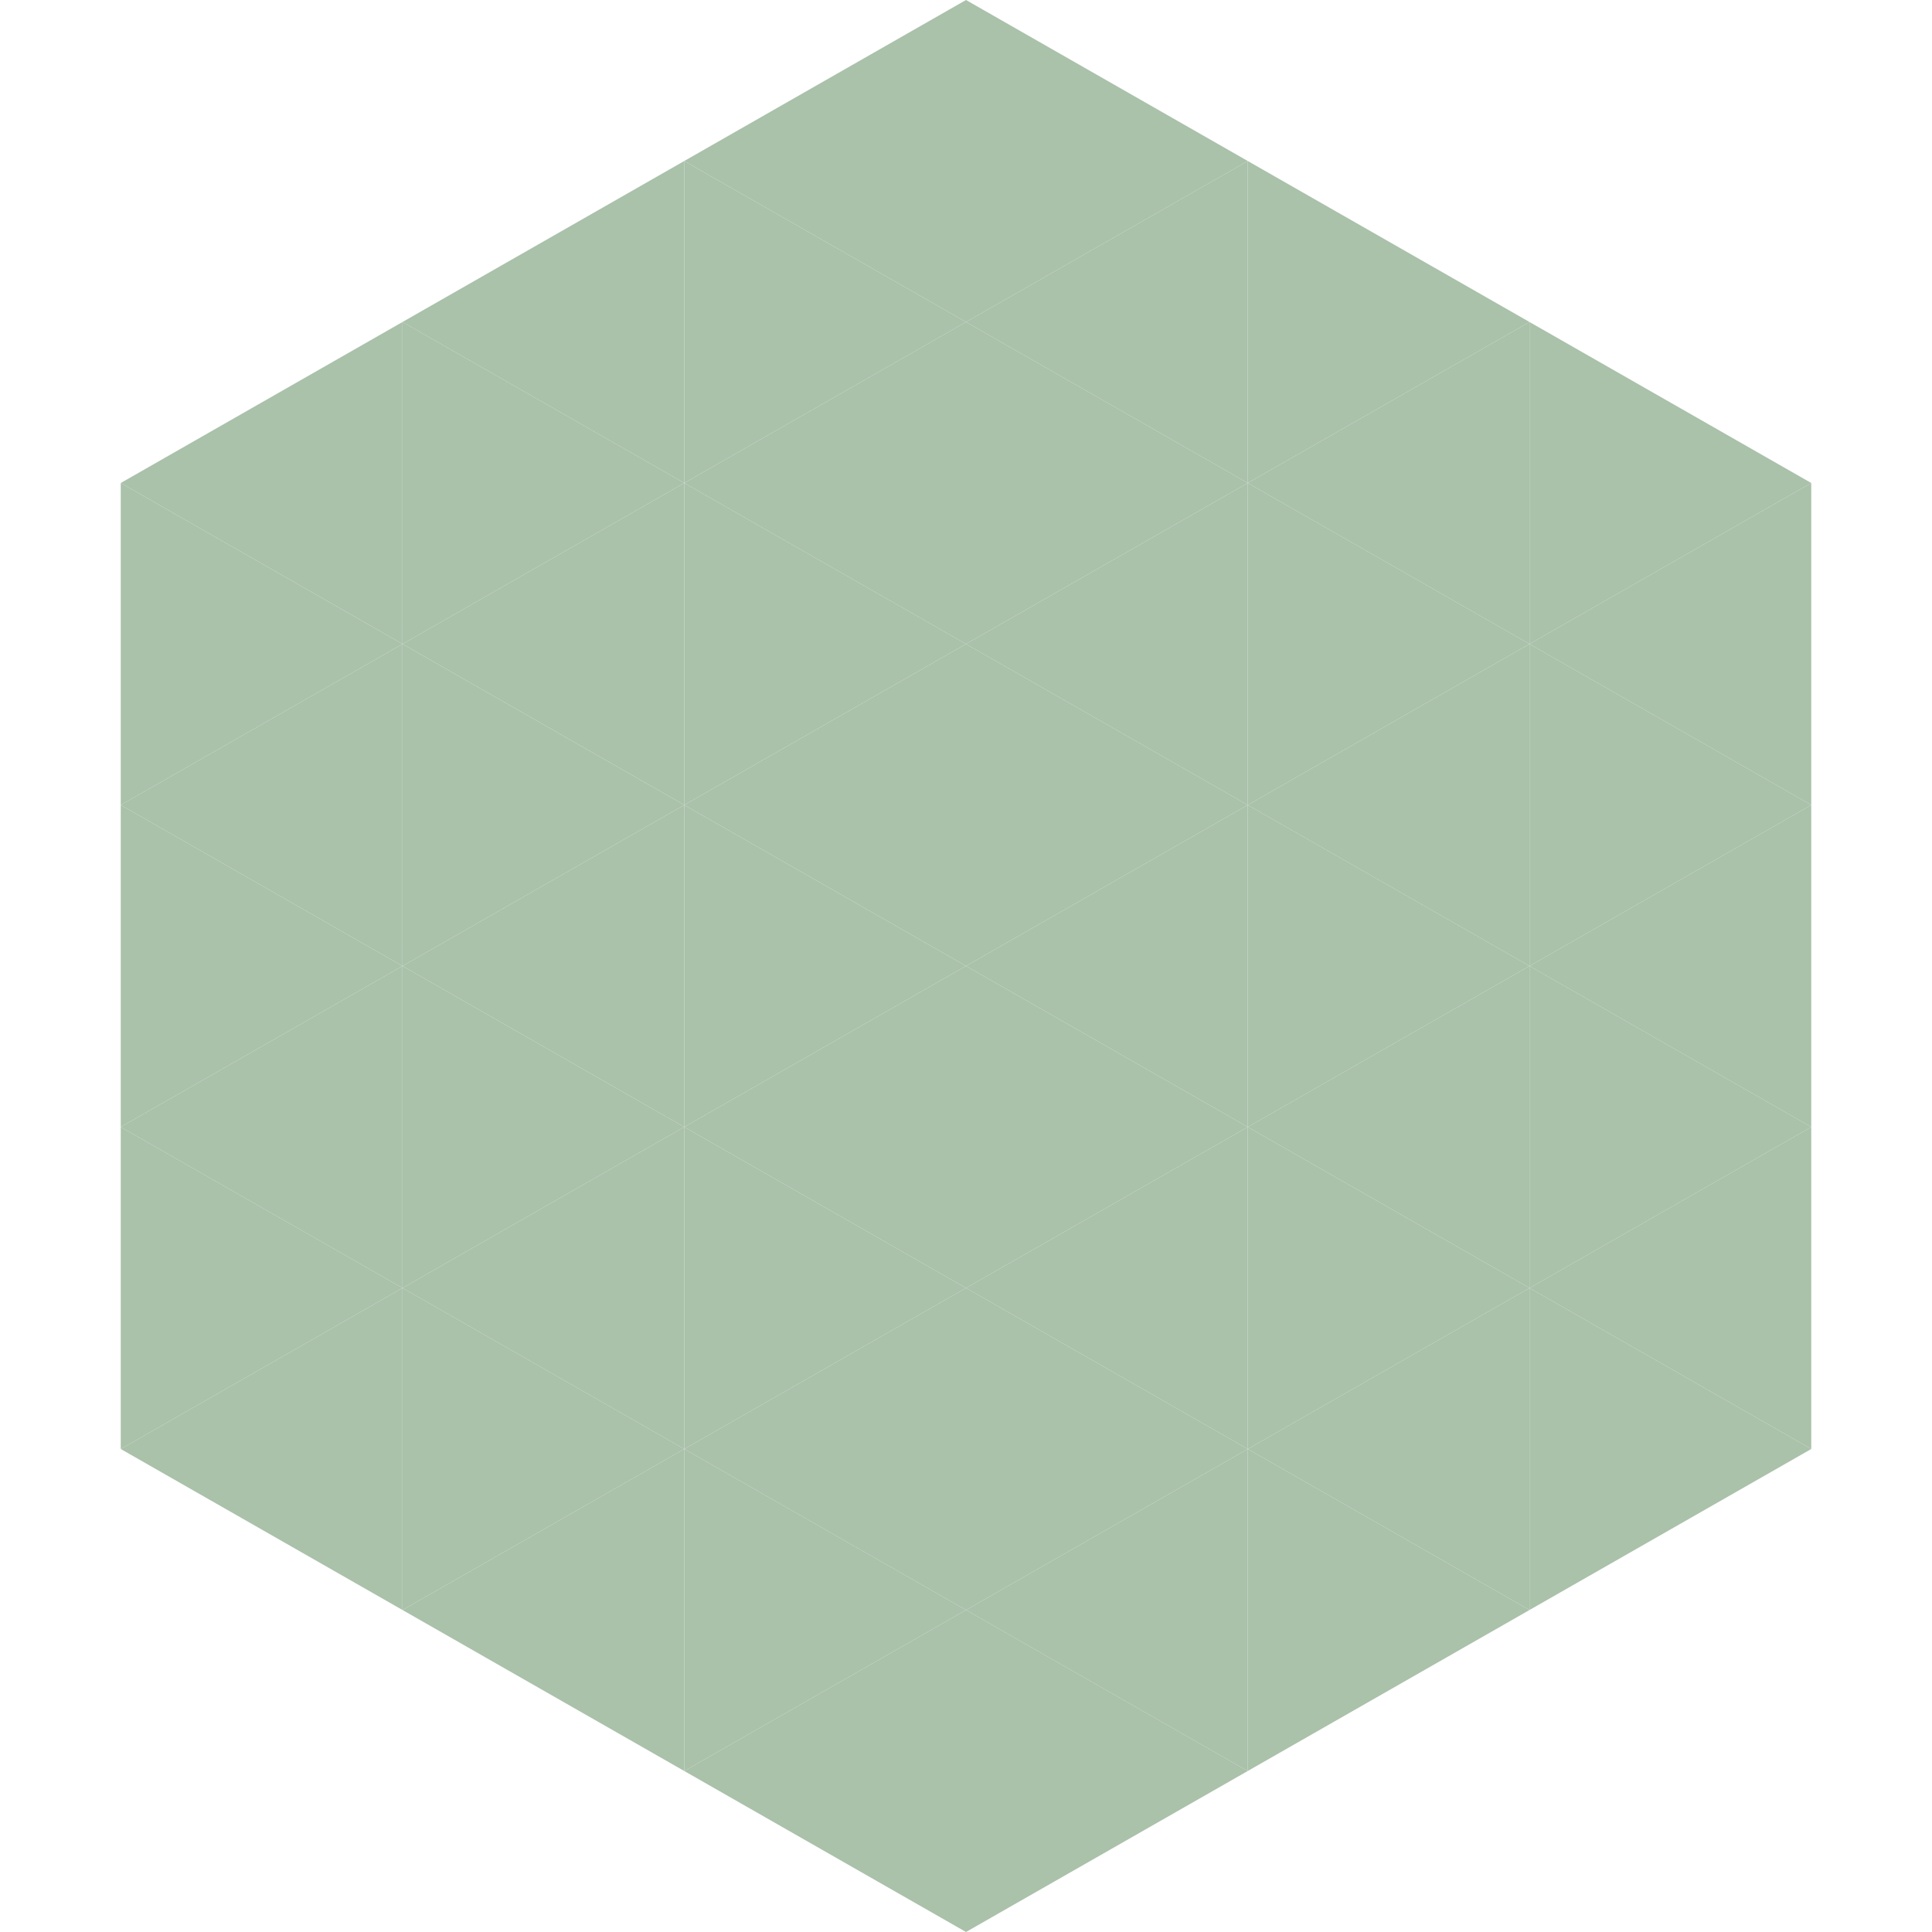 <?xml version="1.0"?>
<!-- Generated by SVGo -->
<svg width="240" height="240"
     xmlns="http://www.w3.org/2000/svg"
     xmlns:xlink="http://www.w3.org/1999/xlink">
<polygon points="50,40 15,60 50,80" style="fill:rgb(170,193,170)" />
<polygon points="190,40 225,60 190,80" style="fill:rgb(170,193,170)" />
<polygon points="15,60 50,80 15,100" style="fill:rgb(170,193,170)" />
<polygon points="225,60 190,80 225,100" style="fill:rgb(170,193,170)" />
<polygon points="50,80 15,100 50,120" style="fill:rgb(170,193,170)" />
<polygon points="190,80 225,100 190,120" style="fill:rgb(170,193,170)" />
<polygon points="15,100 50,120 15,140" style="fill:rgb(170,193,170)" />
<polygon points="225,100 190,120 225,140" style="fill:rgb(170,193,170)" />
<polygon points="50,120 15,140 50,160" style="fill:rgb(170,193,170)" />
<polygon points="190,120 225,140 190,160" style="fill:rgb(170,193,170)" />
<polygon points="15,140 50,160 15,180" style="fill:rgb(170,193,170)" />
<polygon points="225,140 190,160 225,180" style="fill:rgb(170,193,170)" />
<polygon points="50,160 15,180 50,200" style="fill:rgb(170,193,170)" />
<polygon points="190,160 225,180 190,200" style="fill:rgb(170,193,170)" />
<polygon points="15,180 50,200 15,220" style="fill:rgb(255,255,255); fill-opacity:0" />
<polygon points="225,180 190,200 225,220" style="fill:rgb(255,255,255); fill-opacity:0" />
<polygon points="50,0 85,20 50,40" style="fill:rgb(255,255,255); fill-opacity:0" />
<polygon points="190,0 155,20 190,40" style="fill:rgb(255,255,255); fill-opacity:0" />
<polygon points="85,20 50,40 85,60" style="fill:rgb(170,193,170)" />
<polygon points="155,20 190,40 155,60" style="fill:rgb(170,193,170)" />
<polygon points="50,40 85,60 50,80" style="fill:rgb(170,193,170)" />
<polygon points="190,40 155,60 190,80" style="fill:rgb(170,193,170)" />
<polygon points="85,60 50,80 85,100" style="fill:rgb(170,193,170)" />
<polygon points="155,60 190,80 155,100" style="fill:rgb(170,193,170)" />
<polygon points="50,80 85,100 50,120" style="fill:rgb(170,193,170)" />
<polygon points="190,80 155,100 190,120" style="fill:rgb(170,193,170)" />
<polygon points="85,100 50,120 85,140" style="fill:rgb(170,193,170)" />
<polygon points="155,100 190,120 155,140" style="fill:rgb(170,193,170)" />
<polygon points="50,120 85,140 50,160" style="fill:rgb(170,193,170)" />
<polygon points="190,120 155,140 190,160" style="fill:rgb(170,193,170)" />
<polygon points="85,140 50,160 85,180" style="fill:rgb(170,193,170)" />
<polygon points="155,140 190,160 155,180" style="fill:rgb(170,193,170)" />
<polygon points="50,160 85,180 50,200" style="fill:rgb(170,193,170)" />
<polygon points="190,160 155,180 190,200" style="fill:rgb(170,193,170)" />
<polygon points="85,180 50,200 85,220" style="fill:rgb(170,193,170)" />
<polygon points="155,180 190,200 155,220" style="fill:rgb(170,193,170)" />
<polygon points="120,0 85,20 120,40" style="fill:rgb(170,193,170)" />
<polygon points="120,0 155,20 120,40" style="fill:rgb(170,193,170)" />
<polygon points="85,20 120,40 85,60" style="fill:rgb(170,193,170)" />
<polygon points="155,20 120,40 155,60" style="fill:rgb(170,193,170)" />
<polygon points="120,40 85,60 120,80" style="fill:rgb(170,193,170)" />
<polygon points="120,40 155,60 120,80" style="fill:rgb(170,193,170)" />
<polygon points="85,60 120,80 85,100" style="fill:rgb(170,193,170)" />
<polygon points="155,60 120,80 155,100" style="fill:rgb(170,193,170)" />
<polygon points="120,80 85,100 120,120" style="fill:rgb(170,193,170)" />
<polygon points="120,80 155,100 120,120" style="fill:rgb(170,193,170)" />
<polygon points="85,100 120,120 85,140" style="fill:rgb(170,193,170)" />
<polygon points="155,100 120,120 155,140" style="fill:rgb(170,193,170)" />
<polygon points="120,120 85,140 120,160" style="fill:rgb(170,193,170)" />
<polygon points="120,120 155,140 120,160" style="fill:rgb(170,193,170)" />
<polygon points="85,140 120,160 85,180" style="fill:rgb(170,193,170)" />
<polygon points="155,140 120,160 155,180" style="fill:rgb(170,193,170)" />
<polygon points="120,160 85,180 120,200" style="fill:rgb(170,193,170)" />
<polygon points="120,160 155,180 120,200" style="fill:rgb(170,193,170)" />
<polygon points="85,180 120,200 85,220" style="fill:rgb(170,193,170)" />
<polygon points="155,180 120,200 155,220" style="fill:rgb(170,193,170)" />
<polygon points="120,200 85,220 120,240" style="fill:rgb(170,193,170)" />
<polygon points="120,200 155,220 120,240" style="fill:rgb(170,193,170)" />
<polygon points="85,220 120,240 85,260" style="fill:rgb(255,255,255); fill-opacity:0" />
<polygon points="155,220 120,240 155,260" style="fill:rgb(255,255,255); fill-opacity:0" />
</svg>
